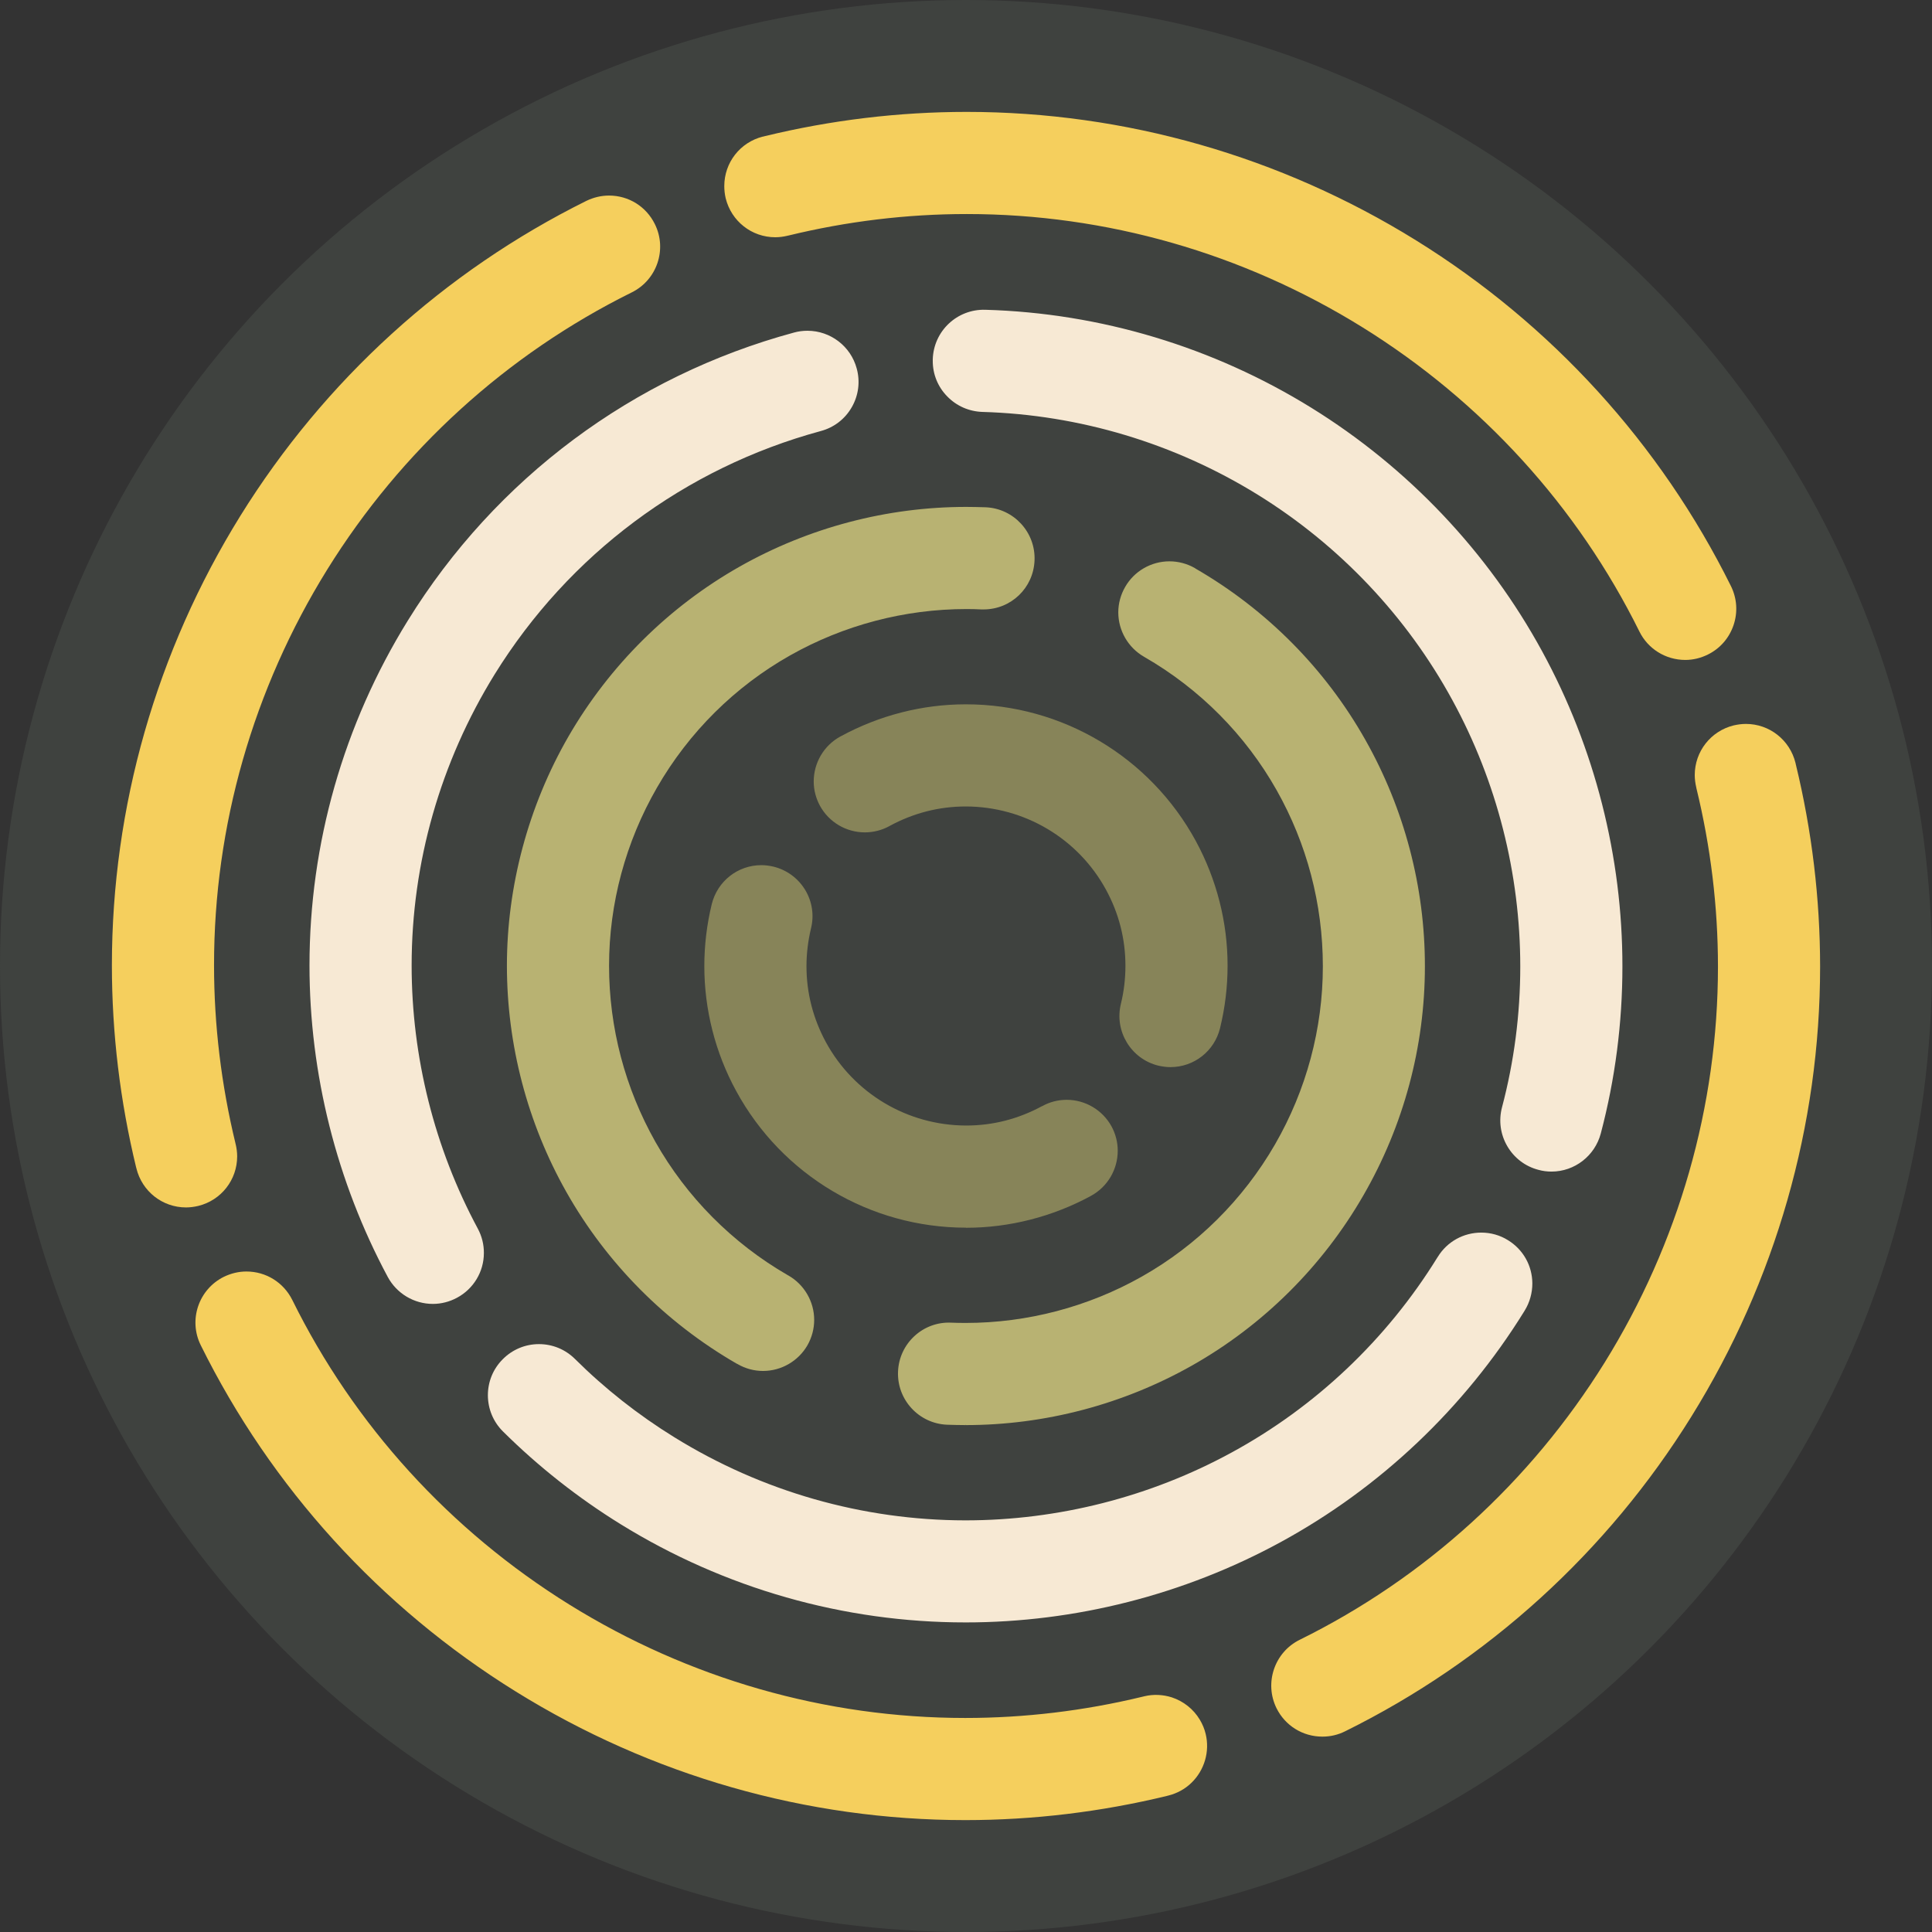 <?xml version="1.0" encoding="UTF-8"?>
<svg id="Layer_1" xmlns="http://www.w3.org/2000/svg" version="1.1" viewBox="0 0 208.06 208.06">
  <rect x="0" y="0" width="208.06" height="208.06" fill="#333333" stroke="none"/>
  <!-- Generator: Adobe Illustrator 29.5.1, SVG Export Plug-In . SVG Version: 2.1.0 Build 141)  -->
  <defs>
    <style>
      .st0 {
        fill: #f5cf5d;
      }

      .st1 {
        fill: #878459;
      }

      .st2 {
        fill: #b8b272;
      }

      .st3 {
        fill: #f7e9d4;
      }

      .st4 {
        fill: #3f423f;
      }
    </style>
  </defs>
  <circle class="st4" cx="104.03" cy="104.03" r="104.03"/>
  <path class="st1" d="M104.03,132.21c-10.33,0-19.81-5.64-24.75-14.72-2.25-4.12-3.43-8.77-3.43-13.44,0-2.25.27-4.5.8-6.68.61-2.47,2.8-4.2,5.34-4.2.44,0,.88.06,1.31.16,1.42.35,2.63,1.23,3.4,2.49.76,1.25.99,2.73.64,4.15-.32,1.34-.49,2.71-.49,4.08,0,2.88.71,5.63,2.09,8.18,3.01,5.53,8.79,8.97,15.11,8.98,2.88,0,5.63-.71,8.17-2.09h.02c.8-.45,1.71-.68,2.63-.68,2.01,0,3.86,1.1,4.83,2.86.44.81.67,1.71.67,2.62,0,2.02-1.09,3.88-2.86,4.85-.02,0-.03,0-.03.02-4.13,2.24-8.77,3.43-13.44,3.43h-.03.02ZM126.05,114.92c-.43,0-.88-.06-1.31-.16-2.94-.72-4.75-3.71-4.03-6.65.33-1.35.49-2.73.49-4.1,0-2.88-.7-5.64-2.09-8.19-3-5.52-8.79-8.96-15.1-8.97-2.89,0-5.64.71-8.19,2.09-.02.01-.03.02-.05.03-.8.44-1.72.67-2.63.67-2.01,0-3.86-1.09-4.83-2.85-.44-.81-.68-1.71-.68-2.62,0-2.02,1.09-3.88,2.86-4.85.03-.01.05-.03.08-.04,4.12-2.24,8.76-3.43,13.42-3.43h.04c10.32,0,19.81,5.64,24.75,14.72,2.24,4.12,3.43,8.77,3.42,13.44,0,2.25-.27,4.51-.81,6.71-.6,2.47-2.8,4.2-5.34,4.2h0Z"/>
  <path class="st2" d="M104.01,153.47v-.05l-.03.05c-.68,0-1.35-.02-2-.04-3.03-.13-5.39-2.69-5.27-5.72.12-3.04,2.69-5.41,5.72-5.27.52.02,1.04.03,1.55.03,6.65,0,13.21-1.73,18.98-4.99,5.95-3.36,10.91-8.28,14.35-14.24,3.37-5.84,5.15-12.47,5.15-19.17s-1.72-13.21-4.98-18.98c-3.36-5.95-8.28-10.91-14.24-14.34-.02,0-.03-.02-.05-.03-1.7-.98-2.76-2.81-2.76-4.78,0-.95.26-1.9.74-2.73.97-1.7,2.8-2.76,4.77-2.76.95,0,1.9.25,2.74.73l.05.03v.06-.05c7.66,4.42,13.99,10.8,18.31,18.46,4.2,7.43,6.42,15.87,6.41,24.39,0,8.63-2.29,17.16-6.63,24.67-4.41,7.65-10.79,13.98-18.44,18.31-7.43,4.2-15.86,6.42-24.38,6.42h0ZM82.17,147.64h0c-.95,0-1.89-.25-2.72-.73l-.06-.03s-.05-.03-.08-.04c-7.65-4.42-13.98-10.8-18.31-18.46-4.2-7.43-6.41-15.87-6.41-24.39s2.29-17.16,6.63-24.68c4.42-7.64,10.8-13.97,18.45-18.3,7.43-4.2,15.86-6.42,24.38-6.42h.02c.67,0,1.35.02,2.08.04,3.03.13,5.39,2.7,5.26,5.73-.12,2.96-2.53,5.27-5.49,5.27h-.23c-.57-.03-1.1-.04-1.62-.04-6.64,0-13.21,1.73-18.98,4.99-5.95,3.36-10.91,8.28-14.34,14.24-3.37,5.84-5.16,12.47-5.16,19.17s1.73,13.2,4.99,18.98c3.36,5.94,8.28,10.9,14.23,14.34l.11.06c1.7.98,2.76,2.81,2.76,4.77,0,.96-.25,1.9-.73,2.74-.98,1.7-2.81,2.76-4.78,2.76Z"/>
  <path class="st3" d="M103.99,174.72h-.04c-13.09,0-25.93-3.66-37.12-10.58-4.59-2.84-8.85-6.2-12.66-9.98-1.05-1.04-1.62-2.42-1.63-3.89,0-1.47.56-2.85,1.6-3.89,1.04-1.05,2.43-1.63,3.9-1.63s2.84.57,3.88,1.6c3.21,3.19,6.81,6.03,10.7,8.43,9.45,5.85,20.29,8.94,31.34,8.95,10,0,19.92-2.53,28.68-7.31,9.04-4.92,16.69-12.17,22.14-20.98.02-.03.04-.06.06-.09,1-1.63,2.76-2.61,4.68-2.61,1.02,0,2.02.28,2.88.82,1.63,1,2.61,2.74,2.62,4.65,0,1.03-.28,2.04-.82,2.92l-.06.1c-6.45,10.42-15.52,19.01-26.22,24.84-10.38,5.66-22.12,8.65-33.93,8.65ZM46.62,140.42c-2.03,0-3.89-1.11-4.86-2.9-5.51-10.28-8.43-21.88-8.43-33.55,0-13.1,3.66-25.94,10.59-37.14,9.47-15.31,24.24-26.32,41.6-31.02.47-.13.95-.19,1.44-.19,2.47,0,4.66,1.67,5.3,4.06.39,1.41.2,2.9-.53,4.17-.73,1.28-1.92,2.19-3.34,2.57-14.65,3.98-27.12,13.29-35.12,26.2-5.84,9.45-8.94,20.29-8.94,31.35,0,9.86,2.46,19.67,7.13,28.35.43.8.66,1.71.65,2.62,0,2.02-1.12,3.87-2.9,4.82-.8.43-1.69.66-2.59.66h0ZM167.08,126.17v-.05.05c-.48,0-.95-.06-1.41-.19-1.42-.37-2.61-1.28-3.35-2.55s-.94-2.75-.57-4.17c1.31-4.94,1.97-10.05,1.97-15.17,0-10-2.52-19.91-7.3-28.67-4.92-9.04-12.17-16.7-20.98-22.15-8.95-5.53-19.2-8.61-29.65-8.91-1.44-.05-2.79-.64-3.79-1.68-1.01-1.03-1.56-2.4-1.55-3.84v-.14c.09-3.05,2.62-5.43,5.66-5.34,12.38.35,24.52,4,35.12,10.56,10.42,6.45,19.01,15.52,24.85,26.23,5.66,10.38,8.65,22.12,8.64,33.94,0,6.07-.78,12.12-2.33,17.98-.64,2.41-2.82,4.1-5.31,4.1h0Z"/>
  <path class="st0" d="M103.96,196.01c-17.09,0-33.83-4.79-48.42-13.85-14.6-9.06-26.33-21.95-33.92-37.29-1.35-2.72-.23-6.02,2.49-7.37.77-.37,1.58-.57,2.43-.57,2.11,0,4,1.18,4.94,3.07,6.66,13.48,16.98,24.82,29.85,32.81,12.86,7.98,27.59,12.2,42.61,12.2h.02c6.38,0,12.79-.77,19.04-2.28l.25-.06h0c.97-.23,1.99-.18,2.94.12,1.27.42,2.34,1.27,3.02,2.41.29.48.5.99.63,1.53.46,1.89-.13,3.91-1.54,5.27-.69.67-1.56,1.14-2.5,1.37-.04,0-.07.02-.11.03-7.13,1.73-14.44,2.61-21.73,2.61h0ZM142.41,187.02c-2.11,0-4-1.17-4.94-3.06-1.34-2.72-.22-6.03,2.5-7.37,13.49-6.66,24.84-16.99,32.84-29.86,7.98-12.86,12.2-27.6,12.2-42.63,0-6.43-.78-12.89-2.32-19.21h0s-.02-.07-.02-.11h0c-.1-.43-.16-.87-.16-1.31,0-2.54,1.72-4.74,4.19-5.35.44-.1.88-.16,1.32-.16,2.54,0,4.73,1.73,5.34,4.2l.03.14c1.74,7.16,2.62,14.5,2.62,21.8,0,17.09-4.79,33.84-13.85,48.43-9.06,14.61-21.97,26.34-37.31,33.92-.76.38-1.58.57-2.43.57h0ZM20.03,130.03c-2.54,0-4.73-1.73-5.34-4.2v-.03s0-.02-.02-.04c-1.74-7.17-2.62-14.5-2.62-21.8,0-17.08,4.79-33.82,13.83-48.4,9.06-14.6,21.95-26.33,37.27-33.93.77-.37,1.59-.57,2.44-.57,2.11,0,4,1.18,4.93,3.07,1.35,2.71.23,6.02-2.49,7.36-13.47,6.67-24.82,17-32.8,29.86-7.97,12.86-12.19,27.59-12.18,42.61,0,6.42.78,12.87,2.31,19.18v.04s.02.03.02.04c.1.43.16.87.16,1.31,0,2.54-1.73,4.74-4.2,5.34-.43.1-.87.16-1.31.16h0ZM181.48,71.07h0c-2.11-.01-4-1.18-4.93-3.06-6.67-13.47-16.99-24.8-29.85-32.78-12.85-7.97-27.57-12.18-42.58-12.18h-.02c-6.43,0-12.89.78-19.21,2.32h-.02s-.05,0-.07.02c-.43.1-.87.16-1.31.16-2.54,0-4.73-1.73-5.34-4.2-.1-.43-.15-.87-.15-1.31,0-2.53,1.7-4.71,4.15-5.33h.04s.1-.03.14-.04c7.15-1.74,14.47-2.62,21.77-2.62,17.07,0,33.81,4.79,48.39,13.83,14.59,9.04,26.32,21.92,33.92,37.24.65,1.32.75,2.81.28,4.2s-1.45,2.52-2.77,3.17c-.77.38-1.59.58-2.44.58Z"/>
</svg>